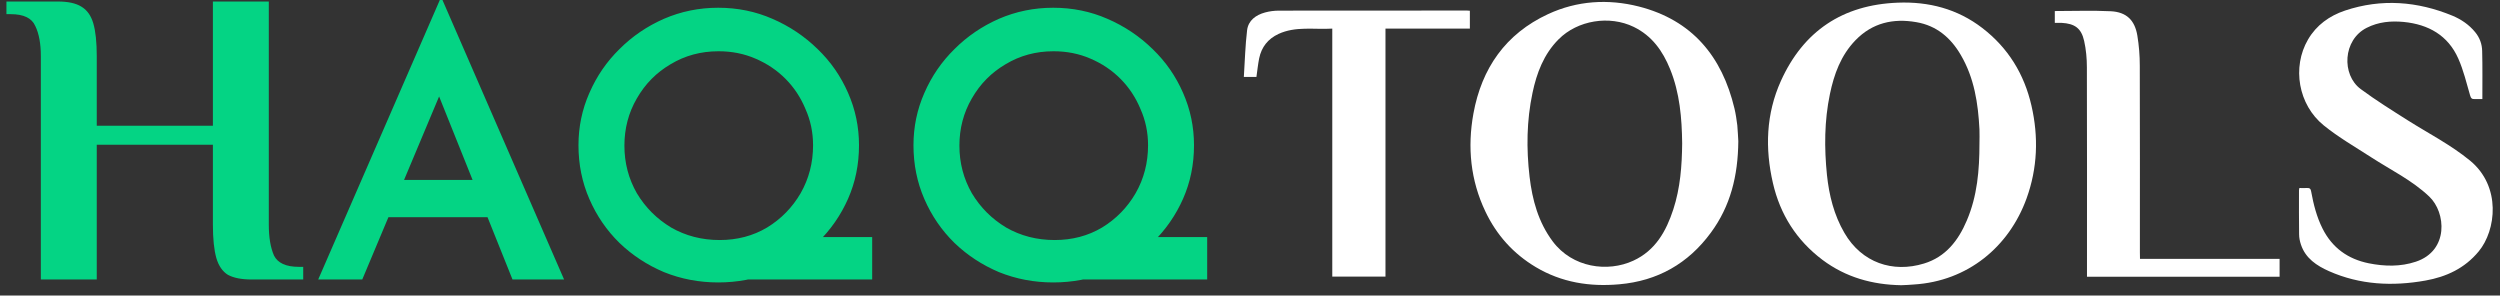 <svg width="203" height="24" viewBox="0 0 203 24" fill="none" xmlns="http://www.w3.org/2000/svg">
<rect x="0" y="0" width="203" height="24" fill="#333333" stroke="none"/>
<path d="M3.317 22.694V4.57C3.317 3.544 3.166 2.723 2.863 2.108C2.584 1.469 1.92 1.15 0.873 1.15H0.523V0.124H4.714C5.529 0.124 6.158 0.261 6.6 0.535C7.066 0.808 7.392 1.264 7.578 1.903C7.764 2.541 7.857 3.43 7.857 4.57V10.212H17.287V0.124H21.827V18.248C21.827 19.274 21.967 20.107 22.246 20.745C22.549 21.36 23.224 21.668 24.271 21.668H24.621V22.694H20.43C19.615 22.694 18.975 22.569 18.509 22.318C18.067 22.044 17.753 21.588 17.566 20.95C17.38 20.289 17.287 19.388 17.287 18.248V11.751H7.857V22.694H3.317ZM25.838 22.694L35.714 0H35.928L45.804 22.694H41.615L34.736 5.539L37.335 3.832L29.416 22.694H25.838ZM32.076 14.61H39.628L40.882 17.634H30.975L32.076 14.61ZM63.514 19.251H70.821V22.694H58.744L63.514 19.251ZM46.972 11.796C46.972 10.299 47.267 8.882 47.859 7.545C48.45 6.187 49.265 5 50.305 3.982C51.344 2.944 52.547 2.126 53.913 1.527C55.299 0.928 56.766 0.629 58.316 0.629C59.885 0.629 61.353 0.928 62.718 1.527C64.105 2.126 65.328 2.944 66.388 3.982C67.448 5 68.273 6.187 68.864 7.545C69.455 8.882 69.751 10.299 69.751 11.796C69.751 13.353 69.455 14.8 68.864 16.137C68.273 17.475 67.448 18.662 66.388 19.7C65.328 20.718 64.105 21.516 62.718 22.095C61.353 22.654 59.885 22.934 58.316 22.934C56.766 22.934 55.299 22.654 53.913 22.095C52.547 21.516 51.344 20.728 50.305 19.73C49.265 18.712 48.45 17.525 47.859 16.167C47.267 14.81 46.972 13.353 46.972 11.796ZM50.702 11.826C50.702 13.223 51.038 14.511 51.711 15.688C52.404 16.846 53.332 17.774 54.493 18.473C55.676 19.151 56.991 19.491 58.438 19.491C59.865 19.491 61.149 19.151 62.29 18.473C63.432 17.774 64.339 16.846 65.012 15.688C65.684 14.511 66.021 13.213 66.021 11.796C66.021 10.758 65.817 9.78 65.409 8.862C65.022 7.924 64.482 7.106 63.789 6.407C63.096 5.708 62.28 5.16 61.343 4.76C60.425 4.361 59.426 4.162 58.346 4.162C56.919 4.162 55.625 4.511 54.463 5.209C53.301 5.888 52.384 6.816 51.711 7.994C51.038 9.151 50.702 10.429 50.702 11.826ZM90.715 19.251H98.023V22.694H85.945L90.715 19.251ZM74.174 11.796C74.174 10.299 74.469 8.882 75.06 7.545C75.652 6.187 76.467 5 77.507 3.982C78.546 2.944 79.749 2.126 81.114 1.527C82.501 0.928 83.968 0.629 85.517 0.629C87.087 0.629 88.555 0.928 89.92 1.527C91.306 2.126 92.529 2.944 93.589 3.982C94.65 5 95.475 6.187 96.066 7.545C96.657 8.882 96.953 10.299 96.953 11.796C96.953 13.353 96.657 14.8 96.066 16.137C95.475 17.475 94.65 18.662 93.589 19.7C92.529 20.718 91.306 21.516 89.92 22.095C88.555 22.654 87.087 22.934 85.517 22.934C83.968 22.934 82.501 22.654 81.114 22.095C79.749 21.516 78.546 20.728 77.507 19.73C76.467 18.712 75.652 17.525 75.06 16.167C74.469 14.81 74.174 13.353 74.174 11.796ZM77.904 11.826C77.904 13.223 78.24 14.511 78.913 15.688C79.606 16.846 80.534 17.774 81.695 18.473C82.878 19.151 84.192 19.491 85.64 19.491C87.067 19.491 88.351 19.151 89.492 18.473C90.634 17.774 91.541 16.846 92.213 15.688C92.886 14.511 93.222 13.213 93.222 11.796C93.222 10.758 93.019 9.78 92.611 8.862C92.224 7.924 91.684 7.106 90.99 6.407C90.297 5.708 89.482 5.16 88.544 4.76C87.627 4.361 86.628 4.162 85.548 4.162C84.121 4.162 82.827 4.511 81.665 5.209C80.503 5.888 79.586 6.816 78.913 7.994C78.24 9.151 77.904 10.429 77.904 11.826Z" fill="#04D484"/>
<g clip-path="url(#clip0_428_192)">
<path d="M141.151 11.463C141.127 14.29 140.508 16.741 138.925 18.889C137.087 21.397 134.597 22.815 131.48 23.085C129.089 23.299 126.806 22.938 124.711 21.692C122.881 20.602 121.521 19.085 120.614 17.176C119.402 14.635 119.146 11.954 119.641 9.225C120.309 5.553 122.246 2.749 125.709 1.143C128.067 0.053 130.573 -0.103 133.072 0.528C137.408 1.635 139.832 4.585 140.838 8.807C140.945 9.258 141.011 9.717 141.069 10.176C141.118 10.667 141.127 11.167 141.151 11.463ZM136.592 11.635C136.567 9.602 136.402 7.553 135.611 5.61C135.017 4.143 134.143 2.905 132.659 2.184C130.681 1.225 128.1 1.643 126.558 3.192C125.355 4.397 124.777 5.93 124.439 7.544C123.961 9.799 123.936 12.077 124.2 14.348C124.423 16.233 124.909 18.036 126.08 19.602C127.688 21.749 130.549 22.126 132.626 21.167C134.424 20.34 135.298 18.766 135.875 16.995C136.435 15.274 136.576 13.479 136.592 11.635Z" fill="white"/>
<path d="M154.376 23.159C152.034 23.118 149.882 22.52 147.986 21.102C145.875 19.512 144.548 17.413 143.963 14.872C143.311 12.053 143.402 9.249 144.606 6.577C146.436 2.52 149.627 0.389 154.095 0.217C156.61 0.118 158.935 0.717 160.963 2.274C163.066 3.889 164.368 6.02 164.954 8.577C165.539 11.118 165.448 13.651 164.558 16.11C163.132 20.044 159.784 22.831 155.398 23.102C155.068 23.135 154.722 23.143 154.376 23.159ZM160.732 11.659C160.732 11.274 160.749 10.897 160.732 10.512C160.625 8.397 160.312 6.331 159.215 4.462C158.399 3.061 157.245 2.077 155.604 1.799C153.724 1.471 152.034 1.856 150.666 3.266C149.478 4.495 148.926 6.02 148.588 7.643C148.135 9.815 148.126 12.012 148.349 14.208C148.522 15.856 148.918 17.454 149.767 18.913C151.177 21.34 153.7 22.176 156.231 21.397C157.987 20.864 159.017 19.528 159.702 17.913C160.559 15.913 160.732 13.799 160.732 11.659Z" fill="white"/>
<path d="M201.568 8.044C201.329 8.044 201.139 8.036 200.95 8.044C200.719 8.061 200.637 7.979 200.571 7.741C200.282 6.741 200.035 5.708 199.614 4.758C198.781 2.872 197.19 1.979 195.179 1.782C194.14 1.684 193.134 1.774 192.178 2.258C190.24 3.233 190.116 6.069 191.691 7.233C192.92 8.143 194.222 8.954 195.517 9.774C197.215 10.848 199.004 11.758 200.571 13.044C203.118 15.143 202.689 18.7 201.271 20.413C200.134 21.79 198.641 22.479 196.943 22.782C194.272 23.258 191.633 23.135 189.119 22.02C188.121 21.577 187.206 20.979 186.835 19.856C186.744 19.585 186.687 19.299 186.687 19.02C186.67 17.831 186.678 16.643 186.678 15.454C186.678 15.405 186.695 15.348 186.711 15.266C186.926 15.266 187.124 15.282 187.33 15.266C187.561 15.249 187.635 15.348 187.668 15.561C187.857 16.594 188.113 17.61 188.591 18.561C189.374 20.118 190.644 21.036 192.351 21.381C193.637 21.635 194.915 21.667 196.168 21.249C198.856 20.356 198.625 17.249 197.248 15.954C195.846 14.626 194.123 13.799 192.532 12.766C191.238 11.93 189.885 11.151 188.69 10.184C186.612 8.503 186.101 5.454 187.412 3.208C188.096 2.036 189.152 1.282 190.421 0.856C193.373 -0.128 196.292 0.102 199.136 1.274C199.845 1.569 200.488 2.003 200.983 2.61C201.354 3.061 201.543 3.585 201.552 4.151C201.585 5.43 201.568 6.7 201.568 8.044Z" fill="white"/>
<path d="M108.181 22.462C108.181 15.749 108.181 9.061 108.181 2.323C106.689 2.413 105.213 2.11 103.811 2.758C102.954 3.159 102.435 3.823 102.245 4.733C102.146 5.225 102.097 5.725 102.022 6.249C101.734 6.249 101.429 6.249 101 6.249C101.082 4.971 101.115 3.7 101.264 2.454C101.363 1.659 101.973 1.217 102.723 1.012C103.086 0.913 103.482 0.864 103.861 0.864C108.948 0.856 114.027 0.856 119.113 0.856C119.179 0.856 119.254 0.864 119.353 0.872C119.353 1.348 119.353 1.815 119.353 2.323C117.077 2.323 114.81 2.323 112.501 2.323C112.501 9.053 112.501 15.741 112.501 22.462C111.058 22.462 109.649 22.462 108.181 22.462Z" fill="white"/>
<path d="M173.767 21.02C175.713 21.02 177.593 21.02 179.472 21.02C181.336 21.02 183.207 21.02 185.103 21.02C185.103 21.512 185.103 21.979 185.103 22.471C179.901 22.471 174.707 22.471 169.463 22.471C169.463 22.282 169.463 22.11 169.463 21.938C169.463 16.446 169.472 10.963 169.455 5.471C169.455 4.749 169.389 4.02 169.233 3.323C169.002 2.29 168.466 1.913 167.394 1.856C167.221 1.848 167.039 1.856 166.85 1.856C166.85 1.503 166.85 1.2 166.85 0.897C168.383 0.897 169.9 0.84 171.401 0.913C172.671 0.979 173.347 1.643 173.553 2.889C173.685 3.692 173.751 4.512 173.751 5.331C173.767 10.372 173.759 15.405 173.759 20.446C173.767 20.618 173.767 20.79 173.767 21.02Z" fill="white"/>
</g>
<defs>
<clipPath id="clip0_428_192">
<rect width="101.409" height="23" fill="white" transform="translate(101 0.159)"/>
</clipPath>
</defs>
</svg>
